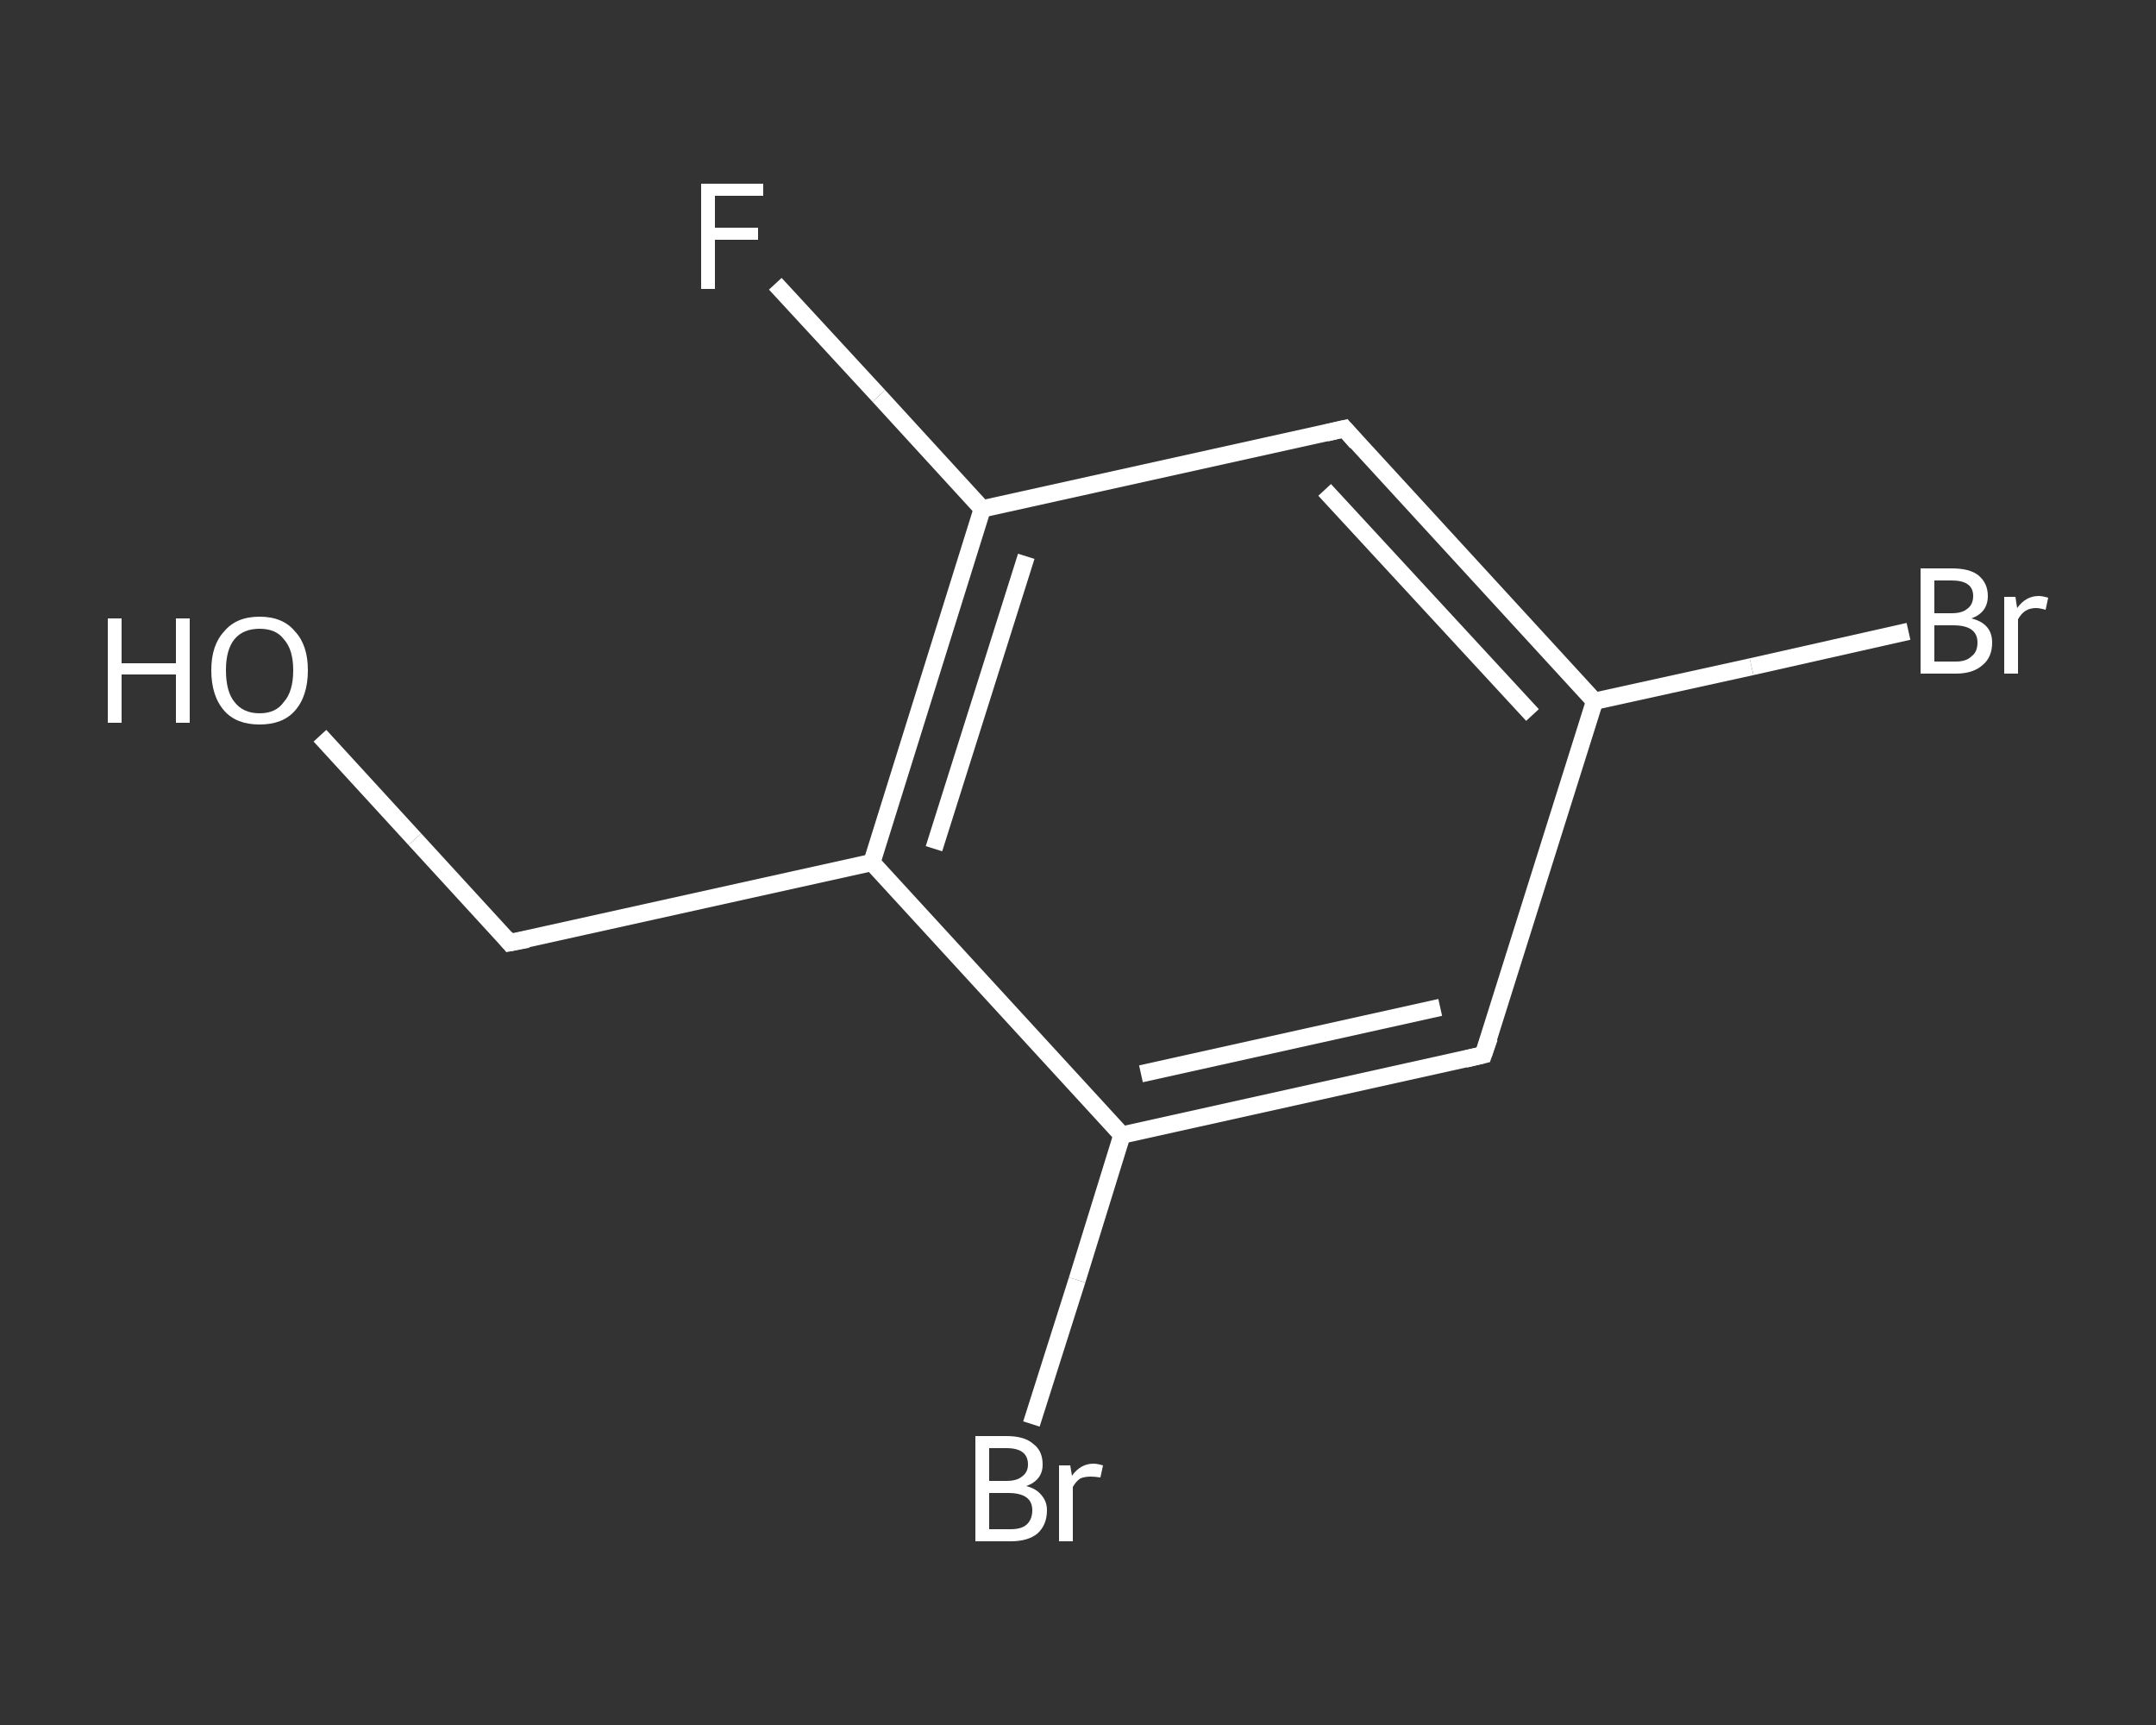 <?xml version='1.0' encoding='iso-8859-1'?>
<svg version='1.1' baseProfile='full'
              xmlns='http://www.w3.org/2000/svg'
                      xmlns:rdkit='http://www.rdkit.org/xml'
                      xmlns:xlink='http://www.w3.org/1999/xlink'
                  xml:space='preserve'
width='250px' height='200px' viewBox='0 0 250 200'>
<rect x="0" y="0" width="250" height="200" fill="#333333" stroke="none"/>
<!-- END OF HEADER -->
<rect style='opacity:1.0;fill:transparent;stroke:none' width='250.0' height='200.0' x='0.0' y='0.0'> </rect>
<path class='bond-0 atom-0 atom-1' d='M 37.1,85.3 L 48.1,97.3' style='fill:none;fill-rule:evenodd;stroke:#FFFFFF;stroke-width:2.0px;stroke-linecap:butt;stroke-linejoin:miter;stroke-opacity:1' />
<path class='bond-0 atom-0 atom-1' d='M 48.1,97.3 L 59.1,109.3' style='fill:none;fill-rule:evenodd;stroke:#FFFFFF;stroke-width:2.0px;stroke-linecap:butt;stroke-linejoin:miter;stroke-opacity:1' />
<path class='bond-1 atom-1 atom-2' d='M 59.1,109.3 L 101.1,100.0' style='fill:none;fill-rule:evenodd;stroke:#FFFFFF;stroke-width:2.0px;stroke-linecap:butt;stroke-linejoin:miter;stroke-opacity:1' />
<path class='bond-2 atom-2 atom-3' d='M 101.1,100.0 L 113.9,59.0' style='fill:none;fill-rule:evenodd;stroke:#FFFFFF;stroke-width:2.0px;stroke-linecap:butt;stroke-linejoin:miter;stroke-opacity:1' />
<path class='bond-2 atom-2 atom-3' d='M 108.3,98.4 L 119.0,64.5' style='fill:none;fill-rule:evenodd;stroke:#FFFFFF;stroke-width:2.0px;stroke-linecap:butt;stroke-linejoin:miter;stroke-opacity:1' />
<path class='bond-3 atom-3 atom-4' d='M 113.9,59.0 L 101.9,45.9' style='fill:none;fill-rule:evenodd;stroke:#FFFFFF;stroke-width:2.0px;stroke-linecap:butt;stroke-linejoin:miter;stroke-opacity:1' />
<path class='bond-3 atom-3 atom-4' d='M 101.9,45.9 L 89.9,32.9' style='fill:none;fill-rule:evenodd;stroke:#FFFFFF;stroke-width:2.0px;stroke-linecap:butt;stroke-linejoin:miter;stroke-opacity:1' />
<path class='bond-4 atom-3 atom-5' d='M 113.9,59.0 L 155.9,49.7' style='fill:none;fill-rule:evenodd;stroke:#FFFFFF;stroke-width:2.0px;stroke-linecap:butt;stroke-linejoin:miter;stroke-opacity:1' />
<path class='bond-5 atom-5 atom-6' d='M 155.9,49.7 L 184.9,81.3' style='fill:none;fill-rule:evenodd;stroke:#FFFFFF;stroke-width:2.0px;stroke-linecap:butt;stroke-linejoin:miter;stroke-opacity:1' />
<path class='bond-5 atom-5 atom-6' d='M 153.6,56.8 L 177.7,82.9' style='fill:none;fill-rule:evenodd;stroke:#FFFFFF;stroke-width:2.0px;stroke-linecap:butt;stroke-linejoin:miter;stroke-opacity:1' />
<path class='bond-6 atom-6 atom-7' d='M 184.9,81.3 L 203.1,77.3' style='fill:none;fill-rule:evenodd;stroke:#FFFFFF;stroke-width:2.0px;stroke-linecap:butt;stroke-linejoin:miter;stroke-opacity:1' />
<path class='bond-6 atom-6 atom-7' d='M 203.1,77.3 L 221.3,73.2' style='fill:none;fill-rule:evenodd;stroke:#FFFFFF;stroke-width:2.0px;stroke-linecap:butt;stroke-linejoin:miter;stroke-opacity:1' />
<path class='bond-7 atom-6 atom-8' d='M 184.9,81.3 L 172.0,122.3' style='fill:none;fill-rule:evenodd;stroke:#FFFFFF;stroke-width:2.0px;stroke-linecap:butt;stroke-linejoin:miter;stroke-opacity:1' />
<path class='bond-8 atom-8 atom-9' d='M 172.0,122.3 L 130.1,131.6' style='fill:none;fill-rule:evenodd;stroke:#FFFFFF;stroke-width:2.0px;stroke-linecap:butt;stroke-linejoin:miter;stroke-opacity:1' />
<path class='bond-8 atom-8 atom-9' d='M 167.0,116.8 L 132.3,124.5' style='fill:none;fill-rule:evenodd;stroke:#FFFFFF;stroke-width:2.0px;stroke-linecap:butt;stroke-linejoin:miter;stroke-opacity:1' />
<path class='bond-9 atom-9 atom-10' d='M 130.1,131.6 L 124.9,148.4' style='fill:none;fill-rule:evenodd;stroke:#FFFFFF;stroke-width:2.0px;stroke-linecap:butt;stroke-linejoin:miter;stroke-opacity:1' />
<path class='bond-9 atom-9 atom-10' d='M 124.9,148.4 L 119.6,165.1' style='fill:none;fill-rule:evenodd;stroke:#FFFFFF;stroke-width:2.0px;stroke-linecap:butt;stroke-linejoin:miter;stroke-opacity:1' />
<path class='bond-10 atom-9 atom-2' d='M 130.1,131.6 L 101.1,100.0' style='fill:none;fill-rule:evenodd;stroke:#FFFFFF;stroke-width:2.0px;stroke-linecap:butt;stroke-linejoin:miter;stroke-opacity:1' />
<path d='M 58.6,108.7 L 59.1,109.3 L 61.2,108.9' style='fill:none;stroke:#FFFFFF;stroke-width:2.0px;stroke-linecap:butt;stroke-linejoin:miter;stroke-opacity:1;' />
<path d='M 153.8,50.2 L 155.9,49.7 L 157.3,51.3' style='fill:none;stroke:#FFFFFF;stroke-width:2.0px;stroke-linecap:butt;stroke-linejoin:miter;stroke-opacity:1;' />
<path d='M 172.7,120.3 L 172.0,122.3 L 169.9,122.8' style='fill:none;stroke:#FFFFFF;stroke-width:2.0px;stroke-linecap:butt;stroke-linejoin:miter;stroke-opacity:1;' />
<path class='atom-0' d='M 12.5 71.7
L 14.1 71.7
L 14.1 76.9
L 20.4 76.9
L 20.4 71.7
L 22.0 71.7
L 22.0 83.8
L 20.4 83.8
L 20.4 78.2
L 14.1 78.2
L 14.1 83.8
L 12.5 83.8
L 12.5 71.7
' fill='#FFFFFF'/>
<path class='atom-0' d='M 24.5 77.7
Q 24.5 74.8, 26.0 73.2
Q 27.4 71.5, 30.1 71.5
Q 32.8 71.5, 34.2 73.2
Q 35.7 74.8, 35.7 77.7
Q 35.7 80.7, 34.2 82.4
Q 32.8 84.0, 30.1 84.0
Q 27.4 84.0, 26.0 82.4
Q 24.5 80.7, 24.5 77.7
M 30.1 82.7
Q 32.0 82.7, 32.9 81.4
Q 34.0 80.2, 34.0 77.7
Q 34.0 75.3, 32.9 74.1
Q 32.0 72.9, 30.1 72.9
Q 28.2 72.9, 27.2 74.1
Q 26.2 75.3, 26.2 77.7
Q 26.2 80.2, 27.2 81.4
Q 28.2 82.7, 30.1 82.7
' fill='#FFFFFF'/>
<path class='atom-4' d='M 81.3 21.3
L 88.5 21.3
L 88.5 22.7
L 82.9 22.7
L 82.9 26.4
L 87.9 26.4
L 87.9 27.8
L 82.9 27.8
L 82.9 33.5
L 81.3 33.5
L 81.3 21.3
' fill='#FFFFFF'/>
<path class='atom-7' d='M 228.6 71.7
Q 229.8 72.0, 230.4 72.7
Q 231.0 73.4, 231.0 74.5
Q 231.0 76.2, 229.9 77.1
Q 228.8 78.1, 226.8 78.1
L 222.7 78.1
L 222.7 65.9
L 226.3 65.9
Q 228.4 65.9, 229.4 66.7
Q 230.5 67.6, 230.5 69.1
Q 230.5 71.0, 228.6 71.7
M 224.3 67.3
L 224.3 71.1
L 226.3 71.1
Q 227.5 71.1, 228.1 70.6
Q 228.8 70.1, 228.8 69.1
Q 228.8 67.3, 226.3 67.3
L 224.3 67.3
M 226.8 76.7
Q 228.0 76.7, 228.6 76.1
Q 229.3 75.6, 229.3 74.5
Q 229.3 73.5, 228.6 73.0
Q 227.9 72.5, 226.5 72.5
L 224.3 72.5
L 224.3 76.7
L 226.8 76.7
' fill='#FFFFFF'/>
<path class='atom-7' d='M 233.7 69.2
L 233.9 70.5
Q 234.9 69.1, 236.4 69.1
Q 236.8 69.1, 237.5 69.3
L 237.2 70.7
Q 236.5 70.5, 236.1 70.5
Q 235.4 70.5, 234.9 70.8
Q 234.4 71.1, 234.0 71.8
L 234.0 78.1
L 232.4 78.1
L 232.4 69.2
L 233.7 69.2
' fill='#FFFFFF'/>
<path class='atom-10' d='M 119.0 172.3
Q 120.2 172.6, 120.8 173.4
Q 121.4 174.1, 121.4 175.1
Q 121.4 176.8, 120.3 177.8
Q 119.2 178.7, 117.2 178.7
L 113.1 178.7
L 113.1 166.5
L 116.7 166.5
Q 118.8 166.5, 119.8 167.4
Q 120.9 168.2, 120.9 169.8
Q 120.9 171.6, 119.0 172.3
M 114.7 167.9
L 114.7 171.7
L 116.7 171.7
Q 117.9 171.7, 118.5 171.2
Q 119.2 170.7, 119.2 169.8
Q 119.2 167.9, 116.7 167.9
L 114.7 167.9
M 117.2 177.3
Q 118.4 177.3, 119.0 176.8
Q 119.7 176.2, 119.7 175.1
Q 119.7 174.1, 119.0 173.6
Q 118.3 173.1, 116.9 173.1
L 114.7 173.1
L 114.7 177.3
L 117.2 177.3
' fill='#FFFFFF'/>
<path class='atom-10' d='M 124.1 169.9
L 124.3 171.1
Q 125.3 169.7, 126.8 169.7
Q 127.2 169.7, 127.9 169.9
L 127.6 171.3
Q 126.9 171.2, 126.5 171.2
Q 125.8 171.2, 125.3 171.4
Q 124.8 171.7, 124.4 172.4
L 124.4 178.7
L 122.8 178.7
L 122.8 169.9
L 124.1 169.9
' fill='#FFFFFF'/>
</svg>
